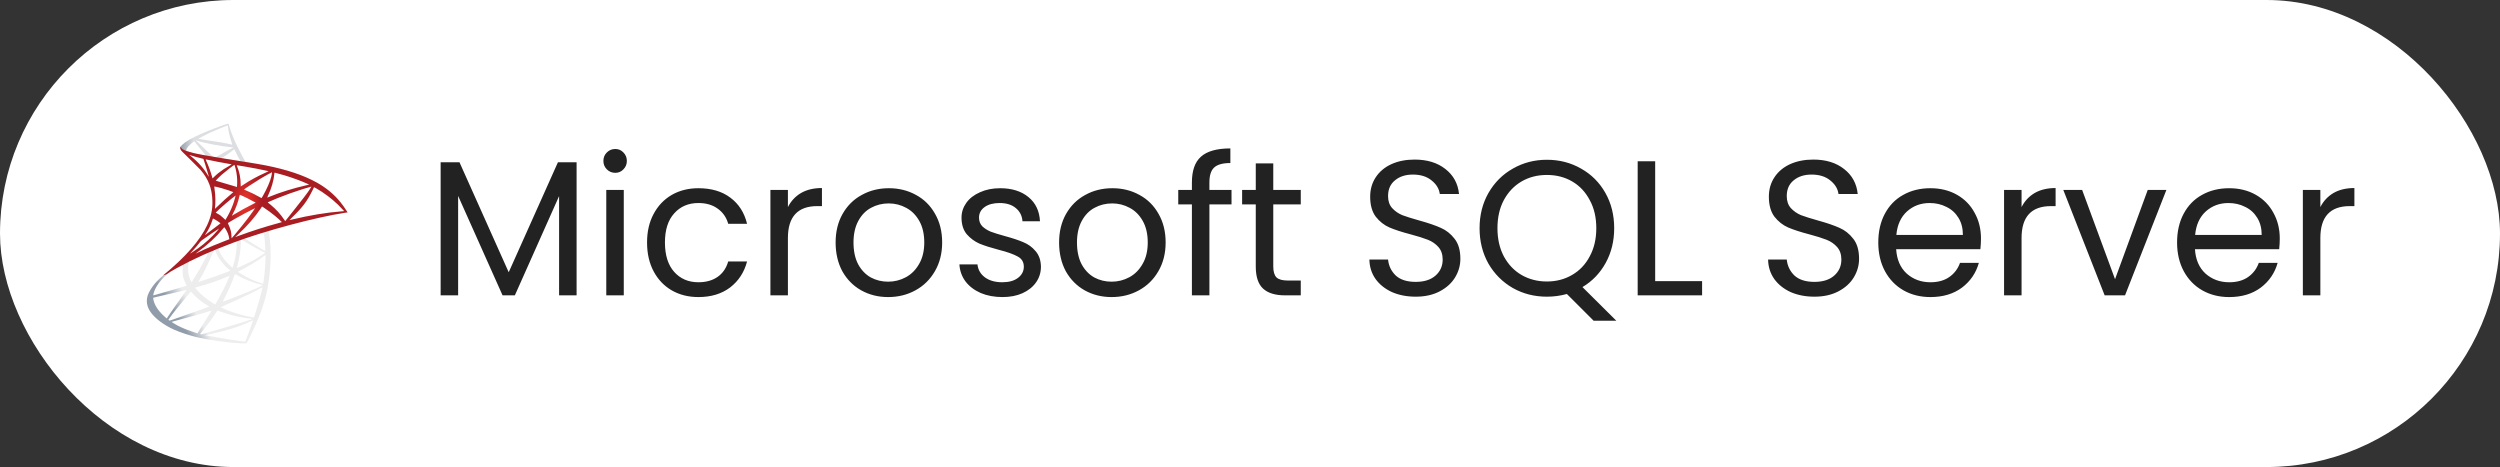 <svg fill="none" height="34" viewBox="0 0 182 34" width="182" xmlns="http://www.w3.org/2000/svg" xmlns:xlink="http://www.w3.org/1999/xlink"><rect x="0" y="0" width="182" height="34" fill="#333333" stroke="none"/><linearGradient id="a" gradientUnits="userSpaceOnUse" x1="13.101" x2="14.259" y1="23.417" y2="22.733"><stop offset="0" stop-color="#909ca9"/><stop offset="1" stop-color="#ededee"/></linearGradient><linearGradient id="b" gradientUnits="userSpaceOnUse" x1="13.128" x2="14.06" y1="10.51" y2="10.51"><stop offset="0" stop-color="#939fab"/><stop offset="1" stop-color="#dcdee1"/></linearGradient><radialGradient id="c" cx="0" cy="0" gradientTransform="matrix(-1.189 -.179 .357 -2.378 17.83 14.786)" gradientUnits="userSpaceOnUse" r="1"><stop offset="0" stop-color="#ee352c"/><stop offset="1" stop-color="#a91d22"/></radialGradient><clipPath id="d"><path d="m10 9h16v16h-16z"/></clipPath><rect fill="#fff" height="34" rx="17" width="182"/><g clip-path="url(#d)"><path d="m19.919 16.469-3.204 1.046-2.788 1.23-.78.206c-.199.189-.407.38-.632.574-.247.213-.477.407-.654.547-.196.155-.487.446-.634.63-.22.276-.395.569-.47.794-.133.407-.068.819.189 1.199.329.484.986.978 1.751 1.315.39.172 1.046.392 1.54.516.821.208 2.41.433 3.284.468.177.007.414.007.424 0 .019-.012.155-.271.312-.593.538-1.097.925-2.127 1.136-3.006.126-.533.225-1.242.291-2.083.017-.235.024-1.022.01-1.289-.022-.436-.061-.789-.121-1.136-.01-.051-.012-.097-.007-.099.01-.007.039-.017.434-.131zm-.731.429c.029 0 .106.744.126 1.213.005.099.002.165-.002.165-.019 0-.409-.23-.688-.405-.242-.152-.702-.458-.775-.516-.024-.017-.022-.019.177-.087.337-.114 1.136-.371 1.163-.371zm-1.632.538c.022 0 .077.032.211.114.499.312 1.177.69 1.468.816.09.039.099.024-.107.165-.441.3-.991.596-1.664.894-.119.053-.218.095-.22.095-.005 0 .01-.061.029-.133.162-.603.254-1.213.259-1.703.002-.242.002-.242.024-.249-.005.002-.003.002 0 .002zm-.337.128c.015.015.005.557-.015.705-.044.354-.111.683-.223 1.054-.027.09-.051.165-.056.17-.01.012-.342-.312-.451-.438-.189-.218-.337-.436-.446-.649-.056-.109-.143-.322-.136-.329.039-.027 1.315-.521 1.325-.511zm-1.584.623c.002 0 .005 0 .007.002.005.005.022.044.036.087.077.211.252.521.402.719.165.218.38.451.559.603.058.049.111.095.119.102.015.015.019.012-.375.162-.458.174-.957.349-1.528.533-.137.044-.273.088-.409.133-.022.007-.015-.005.048-.104.283-.443.714-1.313.957-1.928.041-.107.082-.213.09-.237.01-.034.022-.046.053-.063.017-.005.034-.01.041-.01zm-.484.201c.007.005-.116.264-.237.501-.235.458-.492.908-.836 1.456-.058.094-.114.182-.121.191-.012.017-.017.012-.056-.063-.082-.162-.15-.371-.186-.562-.036-.189-.029-.518.012-.722.031-.15.029-.148.102-.184.31-.157 1.313-.627 1.322-.618zm4.178.17v.102c0 .54-.058 1.281-.143 1.821-.015.094-.027.172-.029.174 0 0-.07-.019-.153-.044-.363-.114-.758-.281-1.114-.477-.235-.128-.576-.339-.567-.349.002-.002.104-.056.223-.119.475-.247.93-.513 1.325-.777.148-.099.37-.259.419-.303zm-6.006.717c.01 0 .007.019-.007.106-.01.063-.022.179-.027.259-.019.354.039.615.213.974.048.099.087.182.085.184-.017.015-1.62.484-2.124.623-.15.041-.281.077-.291.08-.017.005-.019.003-.012-.039.056-.356.327-.821.705-1.213.252-.262.453-.414.797-.61.247-.141.627-.351.656-.361 0-.002.003-.002.005-.002zm3.778.676c.002-.002.06.029.131.07.518.3 1.24.579 1.855.722l.056.012-.077.043c-.322.179-1.381.62-2.463 1.024-.158.058-.312.116-.342.128-.029.012-.056.019-.056.017 0-.003.044-.087.099-.191.303-.567.608-1.257.763-1.737.019-.046.032-.087.034-.09zm-.385.126c.003.002-.017.053-.041.111-.211.511-.487 1.068-.84 1.693-.09.16-.165.288-.167.288s-.075-.044-.162-.097c-.513-.315-.969-.702-1.267-1.078l-.044-.053.22-.061c.79-.215 1.46-.448 2.127-.734.095-.039.172-.07.174-.07zm2.393.836c.002.056-.121.555-.223.915-.085.303-.158.54-.291.959-.058.184-.109.337-.111.337-.002 0-.017-.003-.032-.007-.719-.131-1.363-.312-1.969-.555-.17-.068-.412-.177-.426-.189-.005-.005.141-.073.325-.153 1.102-.482 2.245-1.029 2.638-1.264.046-.029.082-.044.09-.044zm-5.524.189c.005.005-.303.448-.734 1.051-.15.211-.325.458-.39.55-.065.092-.165.237-.22.325l-.102.157-.109-.092c-.128-.107-.351-.334-.45-.46-.208-.259-.349-.533-.405-.782-.027-.116-.027-.174-.002-.182.036-.01.683-.162 1.288-.303.337-.077.727-.169.867-.203.141-.034.254-.06.257-.06zm.31.119.077.087c.349.39.705.678 1.136.93.078.044.136.082.131.085-.017.012-1.497.538-2.182.775-.385.136-.702.245-.705.245s-.024-.015-.049-.032l-.043-.031.07-.102c.228-.329.513-.69 1.136-1.441zm1.933 1.383c.002-.002.109.036.24.085.315.119.564.194.899.279.412.104 1.008.206 1.359.235.053.005.082.01.073.017-.017.01-.373.128-.634.211-.417.131-1.688.506-2.725.804-.191.056-.356.102-.366.104-.024.005-.104-.017-.104-.027 0-.005.058-.08.128-.162.349-.416.695-.881.983-1.322.08-.121.148-.22.148-.223zm-.426.012c.002.002-.17.279-.47.753-.128.201-.271.429-.322.509-.048.077-.121.199-.162.266l-.07.123-.036-.01c-.087-.024-.7-.24-.862-.305-.201-.08-.409-.177-.564-.259-.194-.104-.436-.259-.416-.264.005-.003.337-.092.736-.201 1.061-.288 1.649-.455 2.034-.576.07-.022.131-.039.133-.036zm3.015.707h.002c.01.024-.383 1.114-.526 1.458-.032.077-.043.097-.06.094-.041-.002-.61-.082-.957-.133-.603-.092-1.615-.269-1.87-.327l-.058-.012.361-.082c.775-.174 1.148-.269 1.526-.385.477-.145.949-.327 1.427-.55.075-.034.138-.06.155-.063z" fill="url(#a)"/><path d="m16.617 9c-.053-.007-.913.303-1.468.528-.748.305-1.33.596-1.688.848-.133.095-.3.262-.327.327-.01.024-.015.053-.015.082l.325.308.773.247 1.838.329 2.102.361.022-.182c-.007 0-.012-.002-.019-.002l-.276-.044-.056-.099c-.286-.504-.601-1.129-.785-1.55-.143-.327-.279-.705-.354-.976-.041-.165-.046-.174-.073-.177zm-.039.124h.003c.002.002.012.07.022.15.041.339.116.666.235 1.02.09.266.09.252-.015.22-.247-.068-1.354-.259-2.155-.37-.128-.017-.237-.034-.237-.036-.01-.01.579-.317.838-.438.332-.153 1.242-.533 1.31-.545zm-2.335 1.085.095.031c.513.174 1.804.421 2.516.48.08.007.148.015.15.015.002.002-.065.039-.153.08-.344.172-.722.383-.983.545-.077.048-.148.087-.157.087s-.06-.01-.114-.017l-.097-.015-.242-.237c-.426-.414-.76-.734-.889-.855zm-.097.075.341.426c.186.235.375.465.417.516s.075.092.073.095c-.01.007-.494-.087-.751-.145-.264-.061-.373-.09-.535-.141l-.133-.044v-.034c.002-.162.208-.404.557-.651zm2.901.581c.01 0 .022.022.051.087.082.182.339.671.402.765.019.032.053.034-.288-.022-.821-.133-1.085-.177-1.085-.182 0-.002.024-.019.056-.036.254-.141.511-.32.739-.511.056-.046.107-.09.116-.097.002-.005.007-.007.01-.005z" fill="url(#b)"/><path d="m13.149 10.669s-.053.085-.002.211c.032.077.123.172.228.269 0 0 1.078 1.051 1.209 1.201.596.688.855 1.366.879 2.301.015.601-.099 1.129-.383 1.741-.504 1.099-1.567 2.313-3.207 3.659l.24-.08c.155-.116.366-.24.86-.511 1.141-.625 2.424-1.199 3.999-1.79 2.267-.853 5.994-1.85 8.116-2.175l.22-.034-.034-.053c-.194-.3-.327-.487-.487-.685-.465-.577-1.029-1.044-1.72-1.431-.949-.53-2.177-.945-3.732-1.252-.293-.058-.937-.17-1.46-.249-1.109-.172-1.826-.291-2.616-.426-.283-.049-.707-.121-.988-.182-.145-.032-.424-.097-.642-.172-.174-.068-.426-.136-.48-.342zm.625.606c.002-.002.041.012.092.029.092.032.211.068.351.107.106.029.213.058.32.085.145.036.266.07.269.07.017.017.262.799.344 1.099.031.114.056.211.053.211-.003.003-.029-.039-.06-.094-.283-.499-.732-1.005-1.25-1.412-.068-.048-.119-.092-.119-.094zm1.192.329c.012 0 .065.007.131.022.412.092 1.151.233 1.623.312.08.012.143.027.143.031 0 .005-.029.022-.065.041-.08.041-.402.233-.509.305-.269.179-.511.373-.685.547-.07.07-.131.128-.131.128s-.015-.041-.027-.092c-.087-.337-.269-.836-.433-1.187-.027-.056-.049-.107-.049-.111 0 .005 0 .002.003.002zm2.097.4c.015.005.039.087.087.269.09.351.131.744.116 1.109-.005.102-.01.196-.015.208l-.007.024-.126-.041c-.259-.082-.681-.206-1.041-.308-.206-.056-.373-.107-.373-.111 0-.015.3-.315.429-.429.244-.216.908-.729.93-.722zm.167.024c.007-.007 1.003.165 1.456.252.337.065.826.167.855.179.015.005-.036.034-.199.106-.639.288-1.114.547-1.586.862-.123.082-.228.15-.23.15s-.005-.07-.005-.155c0-.46-.092-.925-.262-1.317-.017-.039-.032-.075-.029-.078zm2.574.509c.007.007-.024.203-.053.32-.087.361-.322.896-.61 1.4-.051.09-.097.162-.102.165-.005.002-.07-.034-.145-.077-.281-.165-.601-.32-.949-.465-.097-.041-.182-.075-.184-.08-.017-.015.763-.53 1.175-.777.327-.199.86-.494.869-.484zm.184.029c.022 0 .463.121.693.189.569.17 1.223.409 1.649.603l.177.08-.123.029c-1.041.24-1.933.516-2.792.865-.07.029-.133.053-.138.053-.005 0 .019-.056.051-.123.259-.55.426-1.124.467-1.613.003-.046.01-.082.017-.082zm-4.388 1.008c.007-.007.344.073.526.123.276.078.862.274.862.288 0 .002-.065.058-.143.126-.317.264-.623.542-.988.896-.109.104-.201.189-.206.189-.005 0-.007-.015-.005-.034.056-.407.044-.93-.034-1.46-.007-.068-.015-.126-.012-.128zm7.074.007c.005.005-.155.257-.257.4-.145.208-.358.484-.841 1.09-.254.32-.54.681-.634.802-.097.121-.177.223-.179.223-.002 0-.034-.044-.068-.097-.271-.407-.596-.763-.981-1.083-.073-.061-.153-.126-.179-.145-.027-.019-.048-.039-.048-.041 0-.007.412-.184.724-.31.547-.223 1.293-.489 1.853-.661.293-.092.606-.182.61-.177zm.186.048c.01-.002.068.027.138.068.589.337 1.165.77 1.62 1.216.128.126.446.455.441.458 0 0-.111.01-.242.019-1.02.077-2.325.293-3.58.596-.085.019-.16.036-.165.036-.005 0 .09-.095.208-.208.736-.71 1.073-1.158 1.47-1.957.056-.119.104-.22.109-.228-.002 0-.002 0 0 0zm-5.394.552c.034.007.349.155.586.274.218.109.545.283.562.298.002.002-.114.063-.257.133-.455.228-.845.443-1.252.69-.116.07-.213.128-.215.128-.01 0-.007-.01.058-.128.218-.397.392-.872.492-1.335.01-.036.019-.06.027-.06zm-.315.058c.007.007-.075.305-.126.467-.099.308-.266.693-.429.983-.039.068-.097.167-.128.223l-.061.097-.136-.131c-.157-.153-.286-.247-.451-.332-.065-.034-.116-.063-.116-.068 0-.019.414-.395.731-.666.228-.196.707-.581.714-.574zm1.925.792.119.077c.271.177.591.412.836.618.138.114.404.354.458.412l.029.032-.196.056c-1.109.307-1.967.581-2.967.949-.111.041-.206.075-.213.075-.015 0-.027.012.223-.218.639-.588 1.206-1.238 1.627-1.87zm-.506.126c.005.005-.327.472-.526.736-.237.315-.659.843-.949 1.187-.121.143-.225.262-.23.264-.007.002-.01-.034-.01-.09 0-.293-.075-.606-.206-.872-.056-.111-.065-.138-.053-.15.046-.041.751-.443 1.196-.683.3-.16.77-.397.777-.392zm-3.061.751c.007 0 .063.029.126.063.155.085.293.179.417.281.005.005-.058.056-.141.116-.23.165-.579.429-.782.591-.213.17-.22.174-.196.138.16-.245.24-.383.325-.559.075-.157.15-.344.203-.506.019-.07.044-.123.048-.123zm.816.639c.012-.002.027.019.092.116.138.206.245.482.271.705l.005.049-.332.128c-.593.23-1.141.458-1.511.627-.104.048-.286.136-.404.194-.119.06-.216.106-.216.104s.075-.058.167-.126c.724-.526 1.351-1.102 1.821-1.678.051-.061.097-.116.102-.119zm-.375.092c.01.01-.266.322-.455.513-.467.477-.93.85-1.504 1.213-.073.046-.138.087-.145.092-.017.01.005-.015.257-.288.16-.172.281-.317.419-.496.092-.119.109-.136.242-.23.356-.257 1.177-.814 1.187-.804z" fill="url(#c)"/></g><path d="m41.976 11.812v9.688h-1.274v-7.224l-3.22 7.224h-.896l-3.234-7.238v7.238h-1.274v-9.688h1.372l3.584 8.008 3.584-8.008zm2.819.77c-.243 0-.448-.084-.616-.252s-.252-.373-.252-.616.084-.448.252-.616.373-.252.616-.252c.233 0 .429.084.588.252.168.168.252.373.252.616s-.084.448-.252.616c-.159.168-.355.252-.588.252zm.616 1.246v7.672h-1.274v-7.672zm1.695 3.822c0-.793.159-1.484.476-2.072.317-.597.756-1.059 1.316-1.386.569-.327 1.218-.49 1.946-.49.943 0 1.717.229 2.324.686.616.457 1.022 1.092 1.218 1.904h-1.372c-.131-.467-.387-.835-.77-1.106-.373-.271-.84-.406-1.4-.406-.728 0-1.316.252-1.764.756-.448.495-.672 1.199-.672 2.114 0 .924.224 1.638.672 2.142s1.036.756 1.764.756c.56 0 1.027-.131 1.4-.392s.63-.635.77-1.12h1.372c-.205.784-.616 1.414-1.232 1.89-.616.467-1.386.7-2.31.7-.728 0-1.377-.163-1.946-.49-.56-.327-.999-.789-1.316-1.386s-.476-1.297-.476-2.1zm10.254-2.576c.224-.439.541-.779.952-1.022.42-.243.929-.364 1.526-.364v1.316h-.336c-1.428 0-2.142.775-2.142 2.324v4.172h-1.274v-7.672h1.274zm7.295 6.552c-.719 0-1.372-.163-1.96-.49-.579-.327-1.036-.789-1.372-1.386-.327-.607-.49-1.307-.49-2.1 0-.784.168-1.475.504-2.072.345-.607.812-1.069 1.4-1.386.588-.327 1.246-.49 1.974-.49s1.386.163 1.974.49c.588.317 1.05.775 1.386 1.372.345.597.518 1.293.518 2.086s-.177 1.493-.532 2.1c-.345.597-.817 1.059-1.414 1.386-.597.327-1.26.49-1.988.49zm0-1.12c.457 0 .887-.107 1.288-.322.401-.215.723-.537.966-.966.252-.429.378-.952.378-1.568s-.121-1.139-.364-1.568c-.243-.429-.56-.747-.952-.952-.392-.215-.817-.322-1.274-.322-.467 0-.896.107-1.288.322-.383.205-.691.523-.924.952-.233.429-.35.952-.35 1.568 0 .625.112 1.153.336 1.582.233.429.541.751.924.966.383.205.803.308 1.26.308zm8.325 1.12c-.588 0-1.115-.098-1.582-.294-.467-.205-.835-.485-1.106-.84-.271-.364-.42-.779-.448-1.246h1.316c.037.383.215.695.532.938.327.243.751.364 1.274.364.485 0 .868-.107 1.148-.322s.42-.485.42-.812c0-.336-.149-.583-.448-.742-.299-.168-.761-.331-1.386-.49-.569-.149-1.036-.299-1.4-.448-.355-.159-.663-.387-.924-.686-.252-.308-.378-.709-.378-1.204 0-.392.117-.751.35-1.078.233-.327.565-.583.994-.77.429-.196.919-.294 1.47-.294.849 0 1.535.215 2.058.644.523.429.803 1.017.84 1.764h-1.274c-.028-.401-.191-.723-.49-.966-.289-.243-.681-.364-1.176-.364-.457 0-.821.098-1.092.294-.271.196-.406.453-.406.77 0 .252.079.462.238.63.168.159.373.289.616.392.252.093.597.201 1.036.322.551.149.999.299 1.344.448.345.14.639.355.882.644.252.289.383.667.392 1.134 0 .42-.117.798-.35 1.134-.233.336-.565.602-.994.798-.42.187-.905.28-1.456.28zm7.944 0c-.719 0-1.372-.163-1.96-.49-.579-.327-1.036-.789-1.372-1.386-.327-.607-.49-1.307-.49-2.1 0-.784.168-1.475.504-2.072.345-.607.812-1.069 1.4-1.386.588-.327 1.246-.49 1.974-.49s1.386.163 1.974.49c.588.317 1.05.775 1.386 1.372.345.597.518 1.293.518 2.086s-.177 1.493-.532 2.1c-.345.597-.817 1.059-1.414 1.386s-1.26.49-1.988.49zm0-1.12c.457 0 .887-.107 1.288-.322s.723-.537.966-.966c.252-.429.378-.952.378-1.568s-.121-1.139-.364-1.568-.56-.747-.952-.952c-.392-.215-.817-.322-1.274-.322-.467 0-.896.107-1.288.322-.383.205-.691.523-.924.952s-.35.952-.35 1.568c0 .625.112 1.153.336 1.582.233.429.541.751.924.966.383.205.803.308 1.26.308zm8.731-5.628h-1.61v6.622h-1.274v-6.622h-.994v-1.05h.994v-.546c0-.859.219-1.484.658-1.876.448-.401 1.162-.602 2.142-.602v1.064c-.56 0-.957.112-1.19.336-.224.215-.336.574-.336 1.078v.546h1.61zm3.039 0v4.522c0 .373.079.639.238.798.159.149.434.224.826.224h.938v1.078h-1.148c-.709 0-1.241-.163-1.596-.49s-.532-.863-.532-1.61v-4.522h-.994v-1.05h.994v-1.932h1.274v1.932h2.002v1.05zm10.373 6.72c-.644 0-1.223-.112-1.736-.336-.504-.233-.901-.551-1.19-.952-.29-.411-.439-.882-.449-1.414h1.359c.046.457.233.845.56 1.162.336.308.821.462 1.456.462.606 0 1.082-.149 1.428-.448.354-.308.532-.7.532-1.176 0-.373-.103-.677-.308-.91-.206-.233-.462-.411-.77-.532s-.724-.252-1.246-.392c-.644-.168-1.162-.336-1.554-.504-.383-.168-.714-.429-.994-.784-.271-.364-.406-.849-.406-1.456 0-.532.135-1.003.406-1.414.27-.411.648-.728 1.134-.952.494-.224 1.059-.336 1.694-.336.914 0 1.661.229 2.24.686.588.457.919 1.064.994 1.82h-1.4c-.047-.373-.243-.7-.588-.98-.346-.289-.803-.434-1.372-.434-.532 0-.966.14-1.302.42-.336.271-.504.653-.504 1.148 0 .355.098.644.294.868.205.224.452.397.742.518.298.112.714.243 1.246.392.644.177 1.162.355 1.554.532.392.168.728.434 1.008.798.28.355.42.84.42 1.456 0 .476-.126.924-.378 1.344s-.626.761-1.12 1.022c-.495.261-1.078.392-1.75.392zm12.948 1.75-1.946-1.946c-.476.131-.961.196-1.456.196-.905 0-1.731-.21-2.478-.63-.746-.429-1.339-1.022-1.778-1.778-.429-.765-.644-1.624-.644-2.576s.215-1.806.644-2.562c.439-.765 1.032-1.358 1.778-1.778.747-.429 1.573-.644 2.478-.644.915 0 1.746.215 2.492.644.747.42 1.335 1.008 1.764 1.764.43.756.644 1.615.644 2.576 0 .933-.205 1.773-.616 2.52-.41.747-.975 1.335-1.694 1.764l2.464 2.45zm-7-6.734c0 .775.154 1.456.462 2.044.318.588.747 1.041 1.288 1.358.551.317 1.167.476 1.848.476.682 0 1.293-.159 1.834-.476.551-.317.98-.77 1.288-1.358.318-.588.476-1.269.476-2.044 0-.784-.158-1.465-.476-2.044-.308-.588-.732-1.041-1.274-1.358-.541-.317-1.157-.476-1.848-.476-.69 0-1.306.159-1.848.476-.541.317-.97.77-1.288 1.358-.308.579-.462 1.26-.462 2.044zm11.482 3.85h3.416v1.036h-4.69v-9.758h1.274zm11.595 1.134c-.644 0-1.223-.112-1.736-.336-.504-.233-.901-.551-1.19-.952-.289-.411-.439-.882-.448-1.414h1.358c.047.457.233.845.56 1.162.336.308.821.462 1.456.462.607 0 1.083-.149 1.428-.448.355-.308.532-.7.532-1.176 0-.373-.103-.677-.308-.91s-.462-.411-.77-.532-.723-.252-1.246-.392c-.644-.168-1.162-.336-1.554-.504-.383-.168-.714-.429-.994-.784-.271-.364-.406-.849-.406-1.456 0-.532.135-1.003.406-1.414s.649-.728 1.134-.952c.495-.224 1.059-.336 1.694-.336.915 0 1.661.229 2.24.686.588.457.919 1.064.994 1.82h-1.4c-.047-.373-.243-.7-.588-.98-.345-.289-.803-.434-1.372-.434-.532 0-.966.14-1.302.42-.336.271-.504.653-.504 1.148 0 .355.098.644.294.868.205.224.453.397.742.518.299.112.714.243 1.246.392.644.177 1.162.355 1.554.532.392.168.728.434 1.008.798.28.355.42.84.42 1.456 0 .476-.126.924-.378 1.344s-.625.761-1.12 1.022-1.078.392-1.75.392zm12.123-4.228c0 .243-.014.499-.042.77h-6.132c.046.756.303 1.349.77 1.778.476.42 1.05.63 1.722.63.55 0 1.008-.126 1.372-.378.373-.261.634-.607.784-1.036h1.372c-.206.737-.616 1.339-1.232 1.806-.616.457-1.382.686-2.296.686-.728 0-1.382-.163-1.96-.49-.57-.327-1.018-.789-1.344-1.386-.327-.607-.49-1.307-.49-2.1s.158-1.489.476-2.086c.317-.597.76-1.055 1.33-1.372.578-.327 1.241-.49 1.988-.49.728 0 1.372.159 1.932.476s.989.756 1.288 1.316c.308.551.462 1.176.462 1.876zm-1.316-.266c0-.485-.108-.901-.322-1.246-.215-.355-.509-.621-.882-.798-.364-.187-.77-.28-1.218-.28-.644 0-1.195.205-1.652.616-.448.411-.705.98-.77 1.708zm4.271-2.03c.224-.439.542-.779.952-1.022.42-.243.929-.364 1.526-.364v1.316h-.336c-1.428 0-2.142.775-2.142 2.324v4.172h-1.274v-7.672h1.274zm6.805 5.25 2.38-6.496h1.358l-3.01 7.672h-1.484l-3.01-7.672h1.372zm11.992-2.954c0 .243-.014.499-.042.77h-6.132c.046.756.303 1.349.77 1.778.476.42 1.05.63 1.722.63.55 0 1.008-.126 1.372-.378.373-.261.634-.607.784-1.036h1.372c-.206.737-.616 1.339-1.232 1.806-.616.457-1.382.686-2.296.686-.728 0-1.382-.163-1.96-.49-.57-.327-1.018-.789-1.344-1.386-.327-.607-.49-1.307-.49-2.1s.158-1.489.476-2.086c.317-.597.76-1.055 1.33-1.372.578-.327 1.241-.49 1.988-.49.728 0 1.372.159 1.932.476s.989.756 1.288 1.316c.308.551.462 1.176.462 1.876zm-1.316-.266c0-.485-.108-.901-.322-1.246-.215-.355-.509-.621-.882-.798-.364-.187-.77-.28-1.218-.28-.644 0-1.195.205-1.652.616-.448.411-.705.98-.77 1.708zm4.271-2.03c.224-.439.542-.779.952-1.022.42-.243.929-.364 1.526-.364v1.316h-.336c-1.428 0-2.142.775-2.142 2.324v4.172h-1.274v-7.672h1.274z" fill="#222"/></svg>